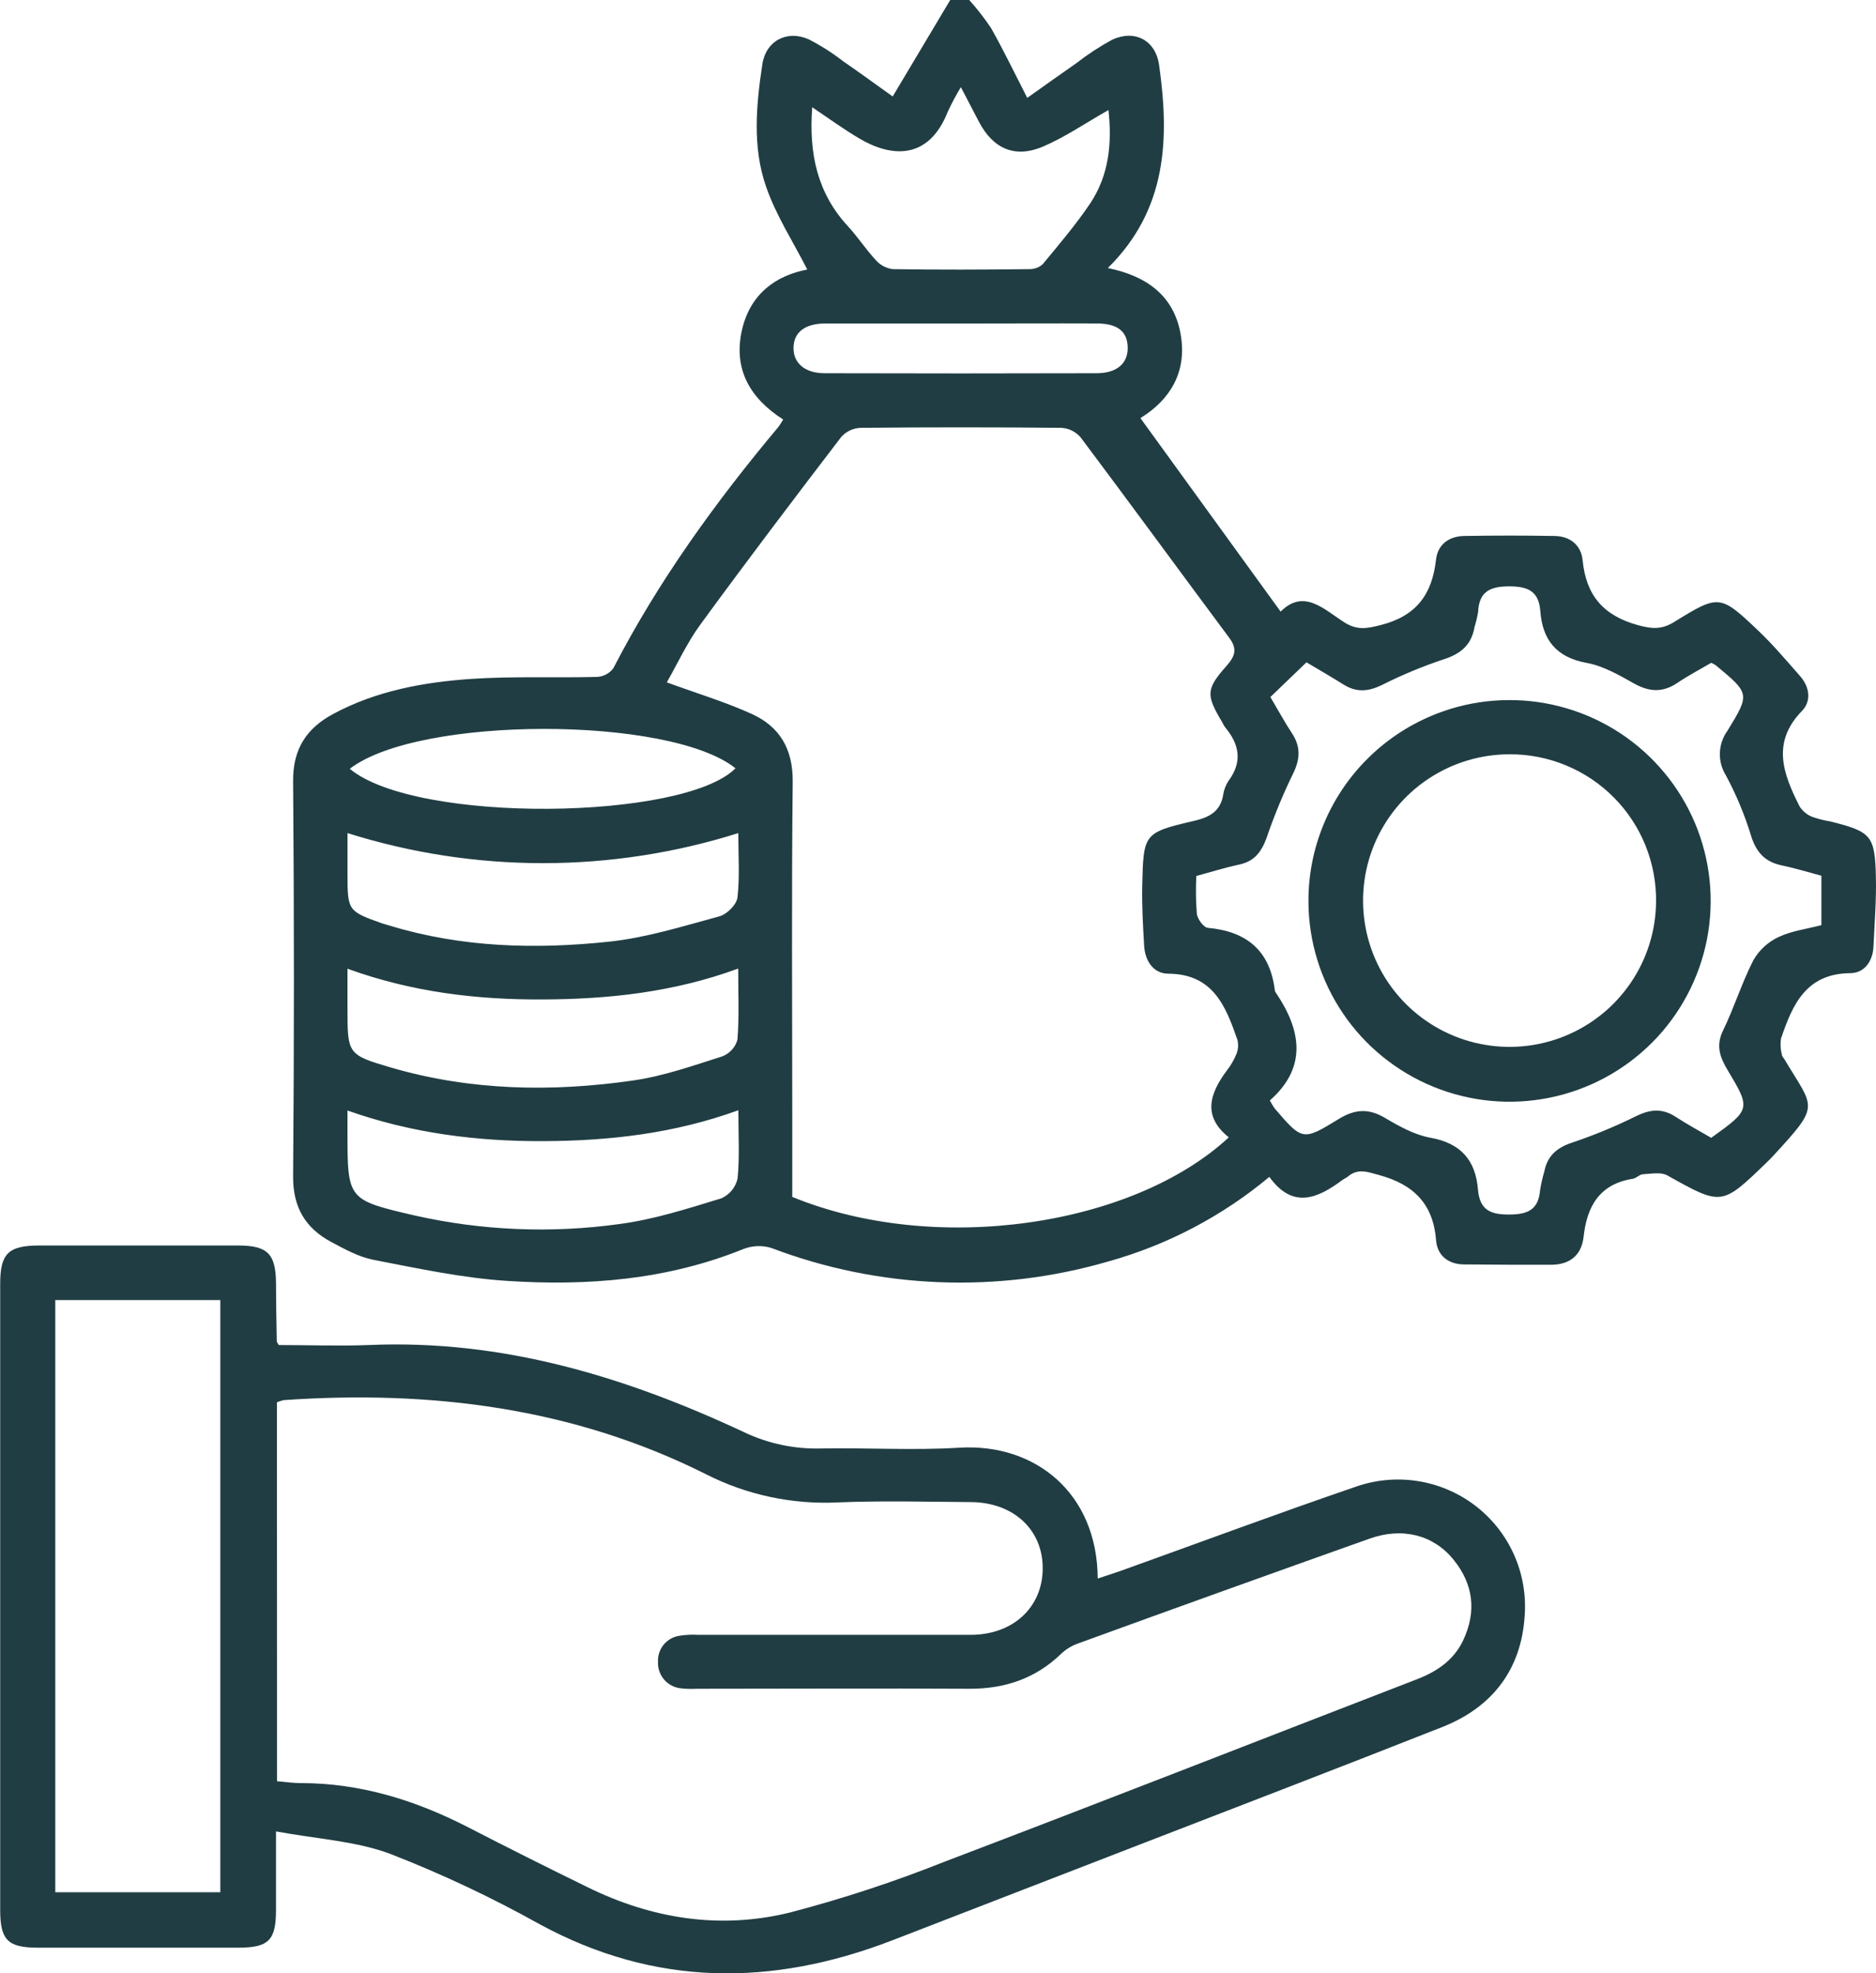 <svg width="58" height="61" viewBox="0 0 58 61" fill="none" xmlns="http://www.w3.org/2000/svg">
<g clip-path="url(#clip0_30_2800)">
<path d="M29.965 0C30.212 0.274 30.439 0.566 30.643 0.873C31.022 1.543 31.356 2.24 31.759 3.026C32.296 2.646 32.787 2.293 33.283 1.949C33.628 1.681 33.993 1.441 34.377 1.232C35.078 0.901 35.727 1.24 35.836 2.011C36.155 4.278 36.092 6.468 34.251 8.286C35.493 8.542 36.324 9.176 36.512 10.394C36.684 11.508 36.185 12.353 35.258 12.925L39.593 18.907C40.314 18.186 40.934 18.84 41.561 19.238C41.956 19.49 42.256 19.433 42.694 19.321C43.795 19.041 44.278 18.366 44.396 17.306C44.45 16.828 44.799 16.577 45.271 16.569C46.203 16.553 47.135 16.553 48.067 16.569C48.546 16.578 48.884 16.854 48.93 17.322C49.037 18.404 49.568 19.031 50.641 19.326C51.09 19.448 51.382 19.463 51.771 19.221C53.142 18.372 53.185 18.379 54.354 19.49C54.815 19.926 55.224 20.415 55.645 20.891C55.947 21.23 56.012 21.668 55.711 21.978C54.754 22.96 55.138 23.938 55.637 24.928C55.727 25.07 55.858 25.181 56.014 25.246C56.2 25.314 56.393 25.363 56.589 25.394C57.855 25.713 57.967 25.823 57.997 27.118C58.013 27.83 57.954 28.551 57.922 29.258C57.903 29.715 57.641 30.079 57.212 30.084C55.835 30.093 55.417 31.06 55.062 32.109C55.038 32.273 55.047 32.441 55.09 32.601C55.09 32.655 55.146 32.703 55.178 32.76C56.085 34.287 56.302 34.126 54.824 35.729C54.757 35.8 54.687 35.872 54.615 35.941C53.225 37.286 53.23 37.275 51.545 36.335C51.35 36.227 51.052 36.286 50.803 36.3C50.693 36.3 50.593 36.423 50.484 36.44C49.462 36.6 49.065 37.279 48.96 38.231C48.896 38.812 48.53 39.1 47.941 39.099C47.05 39.099 46.159 39.099 45.268 39.088C44.789 39.088 44.439 38.822 44.4 38.349C44.313 37.216 43.705 36.615 42.634 36.324C42.266 36.224 41.979 36.109 41.665 36.378C41.621 36.416 41.561 36.436 41.513 36.471C40.743 37.045 39.975 37.394 39.244 36.382C37.79 37.595 36.095 38.486 34.27 38.995C30.844 39.993 27.185 39.847 23.849 38.58C23.564 38.492 23.258 38.504 22.981 38.613C20.619 39.569 18.15 39.761 15.656 39.596C14.277 39.505 12.909 39.209 11.548 38.946C11.092 38.858 10.655 38.615 10.237 38.392C9.44 37.964 9.054 37.319 9.062 36.362C9.095 32.291 9.095 28.22 9.062 24.149C9.053 23.161 9.472 22.522 10.285 22.08C11.624 21.356 13.096 21.087 14.59 20.986C15.876 20.902 17.171 20.959 18.461 20.926C18.559 20.921 18.655 20.894 18.742 20.847C18.829 20.801 18.904 20.736 18.963 20.657C20.356 17.96 22.121 15.52 24.065 13.199C24.119 13.125 24.168 13.048 24.213 12.968C23.193 12.317 22.665 11.419 22.938 10.206C23.191 9.092 23.979 8.519 24.958 8.332C24.526 7.481 23.991 6.661 23.682 5.763C23.258 4.542 23.379 3.249 23.569 1.987C23.679 1.263 24.328 0.916 25.004 1.216C25.375 1.406 25.727 1.63 26.056 1.885C26.577 2.245 27.089 2.619 27.599 2.982C28.215 1.952 28.798 0.974 29.38 -0.003L29.965 0ZM37.991 35.16C37.165 34.502 37.403 33.8 37.932 33.091C38.055 32.934 38.154 32.761 38.229 32.577C38.284 32.438 38.294 32.285 38.256 32.141C37.894 31.104 37.508 30.111 36.121 30.1C35.657 30.1 35.4 29.702 35.373 29.234C35.337 28.619 35.302 28.005 35.314 27.39C35.351 25.756 35.359 25.74 36.934 25.372C37.403 25.261 37.731 25.077 37.816 24.576C37.839 24.418 37.897 24.266 37.986 24.133C38.422 23.544 38.315 23.005 37.875 22.481C37.84 22.431 37.809 22.378 37.784 22.322C37.285 21.485 37.282 21.308 37.916 20.59C38.178 20.294 38.267 20.069 38.007 19.721C36.467 17.651 34.949 15.572 33.403 13.512C33.328 13.428 33.237 13.359 33.135 13.309C33.033 13.26 32.923 13.232 32.81 13.226C30.742 13.206 28.674 13.206 26.606 13.226C26.494 13.23 26.383 13.257 26.281 13.305C26.179 13.352 26.087 13.42 26.012 13.503C24.541 15.426 23.079 17.354 21.653 19.307C21.24 19.872 20.943 20.523 20.615 21.095C21.539 21.432 22.415 21.696 23.241 22.07C24.103 22.463 24.516 23.148 24.508 24.16C24.47 27.615 24.494 31.069 24.494 34.524V37.001C28.923 38.817 35.021 37.914 37.991 35.16ZM52.903 35.176C54.126 34.298 54.134 34.285 53.41 33.077C53.174 32.682 53.043 32.324 53.271 31.857C53.617 31.147 53.85 30.383 54.209 29.683C54.388 29.372 54.658 29.123 54.982 28.97C55.385 28.777 55.852 28.72 56.312 28.599V27.072C55.895 26.962 55.498 26.838 55.092 26.754C54.566 26.645 54.295 26.348 54.135 25.829C53.938 25.186 53.679 24.565 53.361 23.973C53.23 23.764 53.165 23.52 53.173 23.274C53.182 23.027 53.264 22.789 53.408 22.589C54.111 21.446 54.096 21.437 53.042 20.563C52.998 20.535 52.953 20.511 52.906 20.49C52.565 20.69 52.197 20.883 51.854 21.114C51.404 21.416 50.99 21.392 50.521 21.13C50.052 20.867 49.564 20.585 49.056 20.493C48.11 20.321 47.685 19.773 47.621 18.882C47.572 18.272 47.237 18.132 46.672 18.126C46.078 18.126 45.727 18.277 45.698 18.922C45.671 19.078 45.634 19.232 45.588 19.383C45.494 19.936 45.163 20.214 44.632 20.383C43.975 20.602 43.336 20.868 42.718 21.179C42.304 21.38 41.936 21.411 41.54 21.163C41.145 20.915 40.767 20.7 40.392 20.475L39.276 21.548C39.514 21.949 39.712 22.316 39.94 22.663C40.225 23.091 40.196 23.484 39.968 23.936C39.657 24.577 39.385 25.237 39.155 25.912C38.996 26.343 38.776 26.628 38.312 26.727C37.872 26.821 37.441 26.957 36.987 27.08C36.966 27.471 36.971 27.863 37.003 28.253C37.025 28.413 37.213 28.672 37.342 28.683C38.554 28.793 39.268 29.396 39.415 30.622C39.418 30.642 39.425 30.66 39.437 30.676C40.234 31.846 40.421 32.996 39.26 34.019C39.303 34.101 39.35 34.181 39.402 34.258C40.263 35.262 40.274 35.278 41.387 34.594C41.883 34.288 42.313 34.256 42.822 34.56C43.262 34.82 43.739 35.086 44.231 35.173C45.169 35.342 45.62 35.875 45.693 36.765C45.746 37.402 46.071 37.552 46.669 37.545C47.242 37.545 47.568 37.386 47.615 36.789C47.647 36.593 47.691 36.4 47.747 36.21C47.841 35.732 48.133 35.48 48.597 35.325C49.274 35.098 49.935 34.825 50.575 34.508C51.012 34.293 51.387 34.253 51.801 34.522C52.165 34.759 52.547 34.965 52.908 35.176H52.903ZM25.111 3.316C25.004 4.749 25.27 5.97 26.212 6.99C26.52 7.325 26.77 7.711 27.08 8.044C27.213 8.196 27.397 8.293 27.598 8.32C29.007 8.342 30.417 8.337 31.826 8.32C31.977 8.323 32.125 8.269 32.237 8.168C32.741 7.559 33.258 6.952 33.699 6.298C34.292 5.414 34.382 4.419 34.27 3.402C33.554 3.808 32.931 4.239 32.247 4.531C31.376 4.902 30.702 4.596 30.267 3.767C30.095 3.44 29.924 3.111 29.707 2.694C29.559 2.938 29.424 3.191 29.304 3.45C28.701 4.984 27.523 4.852 26.56 4.276C26.09 4.001 25.645 3.674 25.111 3.316ZM10.743 29.947V31.165C10.743 32.586 10.743 32.607 12.095 33.004C14.559 33.721 17.074 33.764 19.588 33.4C20.519 33.265 21.428 32.943 22.33 32.657C22.444 32.613 22.545 32.543 22.627 32.454C22.709 32.364 22.768 32.256 22.8 32.139C22.856 31.436 22.823 30.724 22.823 29.942C20.825 30.675 18.821 30.888 16.787 30.897C14.752 30.907 12.753 30.675 10.743 29.947ZM22.828 34.322C20.827 35.047 18.826 35.269 16.793 35.277C14.76 35.285 12.729 35.035 10.743 34.33C10.743 34.589 10.743 34.786 10.743 34.984C10.743 37.088 10.743 37.092 12.815 37.574C14.893 38.043 17.038 38.133 19.148 37.84C20.218 37.7 21.265 37.362 22.305 37.044C22.43 36.988 22.541 36.903 22.627 36.797C22.714 36.69 22.774 36.565 22.804 36.431C22.869 35.766 22.828 35.087 22.828 34.322ZM22.828 25.754C18.895 26.993 14.676 26.993 10.744 25.754V27.027C10.744 28.151 10.758 28.171 11.816 28.546C11.89 28.572 11.975 28.589 12.044 28.613C14.276 29.294 16.555 29.352 18.837 29.11C19.99 28.987 21.12 28.632 22.246 28.326C22.475 28.263 22.777 27.962 22.8 27.742C22.874 27.102 22.826 26.445 22.826 25.752L22.828 25.754ZM10.814 23.767C12.874 25.477 21.155 25.359 22.738 23.751C20.721 22.129 12.947 22.121 10.813 23.767H10.814ZM29.742 10.001C28.33 10.001 26.918 10.001 25.508 10.001C24.899 10.001 24.551 10.265 24.534 10.723C24.511 11.21 24.872 11.537 25.49 11.538C28.293 11.546 31.096 11.546 33.899 11.538C34.536 11.538 34.877 11.231 34.865 10.734C34.852 10.238 34.546 10.002 33.908 9.999C32.523 9.993 31.136 10.001 29.741 10.001H29.742Z" fill="#203D43"/>
<path d="M8.619 41.58C9.537 41.58 10.47 41.615 11.401 41.58C15.522 41.4 19.333 42.556 23.006 44.275C23.742 44.625 24.55 44.798 25.366 44.778C26.801 44.751 28.235 44.842 29.659 44.754C32.008 44.611 33.924 46.16 33.938 48.798C34.194 48.713 34.429 48.639 34.661 48.557C37.071 47.693 39.471 46.797 41.892 45.969C42.508 45.748 43.17 45.684 43.817 45.783C44.464 45.882 45.076 46.141 45.598 46.536C46.119 46.932 46.533 47.451 46.802 48.047C47.071 48.643 47.186 49.297 47.138 49.949C47.036 51.603 46.145 52.774 44.598 53.386C41.443 54.632 38.273 55.847 35.109 57.072C32.593 58.048 30.076 59.021 27.558 59.994C23.862 61.413 20.245 61.418 16.688 59.487C15.199 58.656 13.654 57.928 12.064 57.31C10.994 56.91 9.796 56.85 8.533 56.616C8.533 57.552 8.533 58.298 8.533 59.046C8.533 59.982 8.305 60.209 7.371 60.21C5.302 60.21 3.234 60.21 1.165 60.21C0.241 60.21 0.006 59.97 0.006 59.046C0.006 52.595 0.006 46.142 0.006 39.687C0.006 38.75 0.258 38.505 1.216 38.503H7.361C8.273 38.503 8.525 38.759 8.534 39.67C8.534 40.265 8.547 40.861 8.557 41.456C8.552 41.486 8.587 41.521 8.619 41.58ZM8.565 55.065C8.829 55.087 9.064 55.122 9.298 55.122C11.128 55.122 12.82 55.643 14.435 56.469C15.672 57.106 16.914 57.729 18.161 58.338C20.155 59.32 22.266 59.653 24.419 59.124C26.048 58.698 27.65 58.172 29.214 57.548C34.092 55.694 38.949 53.788 43.818 51.908C44.434 51.669 44.947 51.319 45.236 50.71C45.657 49.817 45.555 48.968 44.931 48.206C44.308 47.443 43.345 47.204 42.333 47.569C39.322 48.639 36.316 49.719 33.313 50.812C33.129 50.879 32.959 50.983 32.816 51.117C32.019 51.891 31.062 52.214 29.946 52.206C27.143 52.19 24.34 52.206 21.538 52.206C21.378 52.215 21.218 52.211 21.059 52.193C20.858 52.175 20.671 52.08 20.537 51.927C20.404 51.775 20.334 51.577 20.344 51.375C20.334 51.183 20.396 50.994 20.517 50.845C20.639 50.696 20.812 50.597 21.002 50.568C21.198 50.537 21.397 50.527 21.595 50.539C24.398 50.539 27.201 50.539 30.005 50.539C31.316 50.539 32.228 49.696 32.237 48.497C32.247 47.298 31.346 46.447 30.02 46.435C28.647 46.426 27.274 46.389 25.905 46.445C24.492 46.514 23.085 46.214 21.825 45.573C17.713 43.511 13.317 42.971 8.782 43.282C8.706 43.297 8.632 43.32 8.562 43.35L8.565 55.065ZM1.709 40.19V58.497H6.811V40.19H1.709Z" fill="#203D43"/>
<path d="M46.637 21.642C47.867 21.635 49.072 21.993 50.099 22.67C51.125 23.348 51.927 24.314 52.404 25.446C52.88 26.579 53.009 27.827 52.775 29.033C52.54 30.239 51.953 31.348 51.087 32.221C50.22 33.093 49.114 33.69 47.909 33.934C46.703 34.179 45.452 34.061 44.313 33.595C43.175 33.129 42.2 32.337 41.513 31.318C40.826 30.299 40.457 29.099 40.453 27.871C40.447 26.226 41.095 24.647 42.255 23.479C43.414 22.311 44.99 21.651 46.637 21.642ZM46.677 23.318C45.783 23.317 44.908 23.58 44.163 24.075C43.418 24.569 42.837 25.273 42.492 26.097C42.147 26.921 42.054 27.828 42.225 28.705C42.396 29.582 42.823 30.388 43.452 31.023C44.082 31.657 44.885 32.092 45.761 32.271C46.638 32.45 47.547 32.367 48.376 32.03C49.205 31.694 49.915 31.12 50.418 30.381C50.92 29.643 51.193 28.772 51.2 27.879C51.208 27.282 51.096 26.689 50.872 26.135C50.648 25.581 50.316 25.077 49.895 24.653C49.474 24.228 48.973 23.892 48.42 23.663C47.868 23.433 47.275 23.316 46.677 23.318Z" fill="#203D43"/>
</g>
<defs>
<clipPath id="clip0_30_2800">
<rect width="58" height="61" fill="white"/>
</clipPath>
</defs>
</svg>
